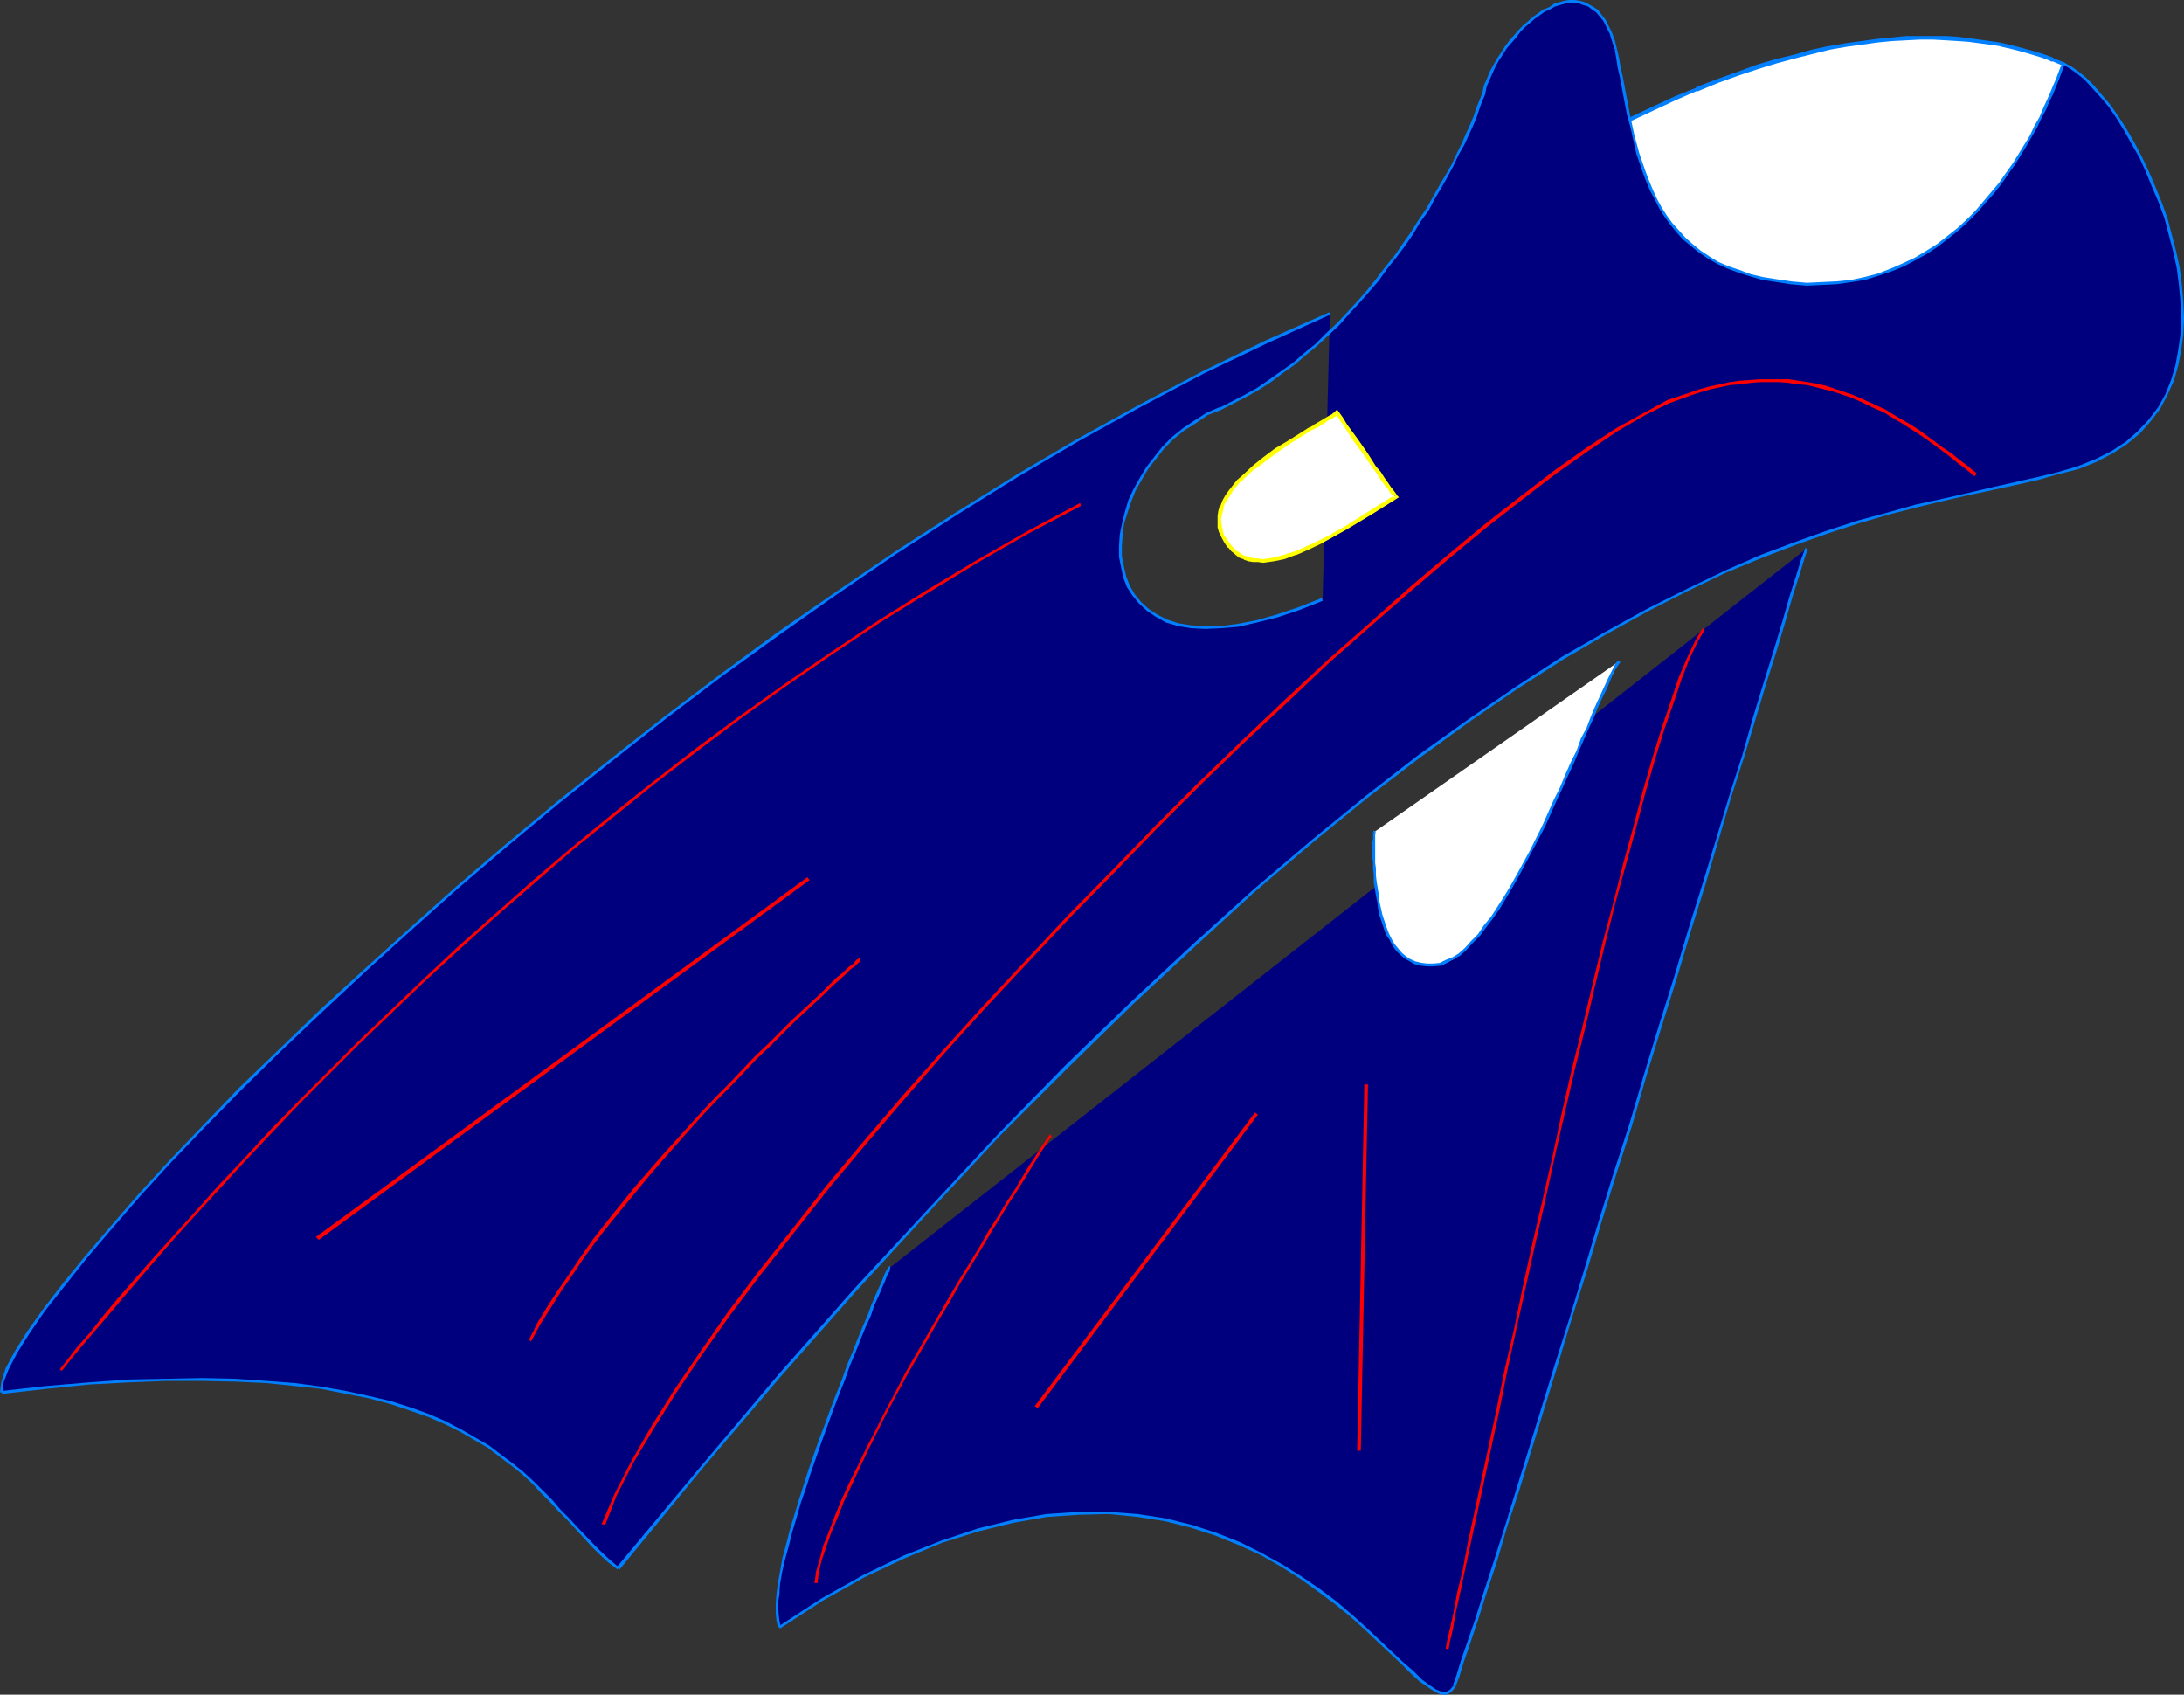 <?xml version="1.0" encoding="UTF-8" standalone="no"?>
<svg
   version="1.0"
   width="129.766mm"
   height="100.678mm"
   id="svg30"
   sodipodi:docname="Fins 1.wmf"
   xmlns:inkscape="http://www.inkscape.org/namespaces/inkscape"
   xmlns:sodipodi="http://sodipodi.sourceforge.net/DTD/sodipodi-0.dtd"
   xmlns="http://www.w3.org/2000/svg"
   xmlns:svg="http://www.w3.org/2000/svg">
  <rect width="100%" height="100%" fill="#333333" stroke="none"/>
  <sodipodi:namedview
     id="namedview30"
     pagecolor="#ffffff"
     bordercolor="#000000"
     borderopacity="0.25"
     inkscape:showpageshadow="2"
     inkscape:pageopacity="0.0"
     inkscape:pagecheckerboard="0"
     inkscape:deskcolor="#d1d1d1"
     inkscape:document-units="mm" />
  <defs
     id="defs1">
    <pattern
       id="WMFhbasepattern"
       patternUnits="userSpaceOnUse"
       width="6"
       height="6"
       x="0"
       y="0" />
  </defs>
  <path
     style="fill:#ffffff;fill-opacity:1;fill-rule:evenodd;stroke:none"
     d="m 463.468,14.38 -1.293,-0.485 -1.131,-0.485 -1.454,-0.485 -1.454,-0.485 -1.616,-0.646 -1.616,-0.485 -1.939,-0.485 -1.939,-0.323 -1.939,-0.646 -2.262,-0.323 -2.262,-0.323 -2.424,-0.323 -2.586,-0.162 -2.586,-0.162 h -2.909 -2.909 -3.07 l -3.232,0.323 -3.232,0.323 -3.394,0.323 -3.717,0.646 -3.717,0.646 -3.717,0.808 -4.04,0.969 -4.04,1.131 -4.363,1.293 -4.363,1.454 -4.525,1.777 -4.686,1.777 -4.848,2.101 -4.848,2.101 -5.171,2.585 -2.424,1.293 -2.424,1.131 -2.101,1.293 -1.778,1.131 -1.778,1.293 -1.454,1.293 -1.454,1.131 -1.131,1.293 -1.131,1.131 -0.808,1.131 -0.808,1.131 -0.485,1.131 -0.485,1.131 -0.162,1.131 -0.162,1.131 v 0.969 l 0.162,1.131 0.162,0.969 0.323,1.131 0.485,0.969 0.646,0.969 0.646,0.969 0.808,0.969 0.97,0.808 0.97,0.969 1.131,0.969 2.262,1.777 2.747,1.616 2.909,1.454 3.232,1.454 3.232,1.454 3.555,1.293 3.555,1.131 3.555,0.969 3.717,0.969 3.717,0.808 3.717,0.808 3.394,0.485 3.555,0.485 3.232,0.485 3.07,0.162 2.909,0.162 h 2.586 l 1.131,-0.162 1.131,-0.162 h 1.131 l 0.808,-0.162 1.939,-0.485 2.101,-0.646 2.101,-0.808 2.424,-0.808 2.586,-1.131 2.586,-1.131 2.586,-1.293 2.909,-1.293 2.747,-1.454 2.747,-1.616 5.656,-3.393 2.747,-1.939 2.747,-1.939 2.586,-1.939 2.586,-1.939 2.262,-2.101 2.262,-2.101 2.101,-2.101 1.939,-2.262 1.616,-2.101 1.454,-2.262 1.293,-2.262 0.97,-2.262 0.646,-2.101 0.323,-2.262 v -2.101 l -0.162,-1.131 -0.162,-0.969 -0.323,-1.131 -0.323,-1.131 -0.485,-0.969 -0.646,-0.969 -0.646,-1.131 -1.778,-1.939 z"
     id="path1" />
  <path
     style="fill:#007fff;fill-opacity:1;fill-rule:evenodd;stroke:none"
     d="m 463.63,14.057 -2.424,-0.969 -0.162,-0.162 -1.293,-0.485 -1.454,-0.485 -1.616,-0.485 -1.778,-0.485 -1.778,-0.485 v 0 l -1.939,-0.485 v 0 l -2.101,-0.485 v 0 L 446.824,9.21 444.561,8.887 442.137,8.564 439.551,8.24 v 0 l -2.586,-0.162 h -2.909 -2.909 -3.07 v 0 l -3.232,0.323 -3.232,0.323 -3.555,0.485 -3.555,0.485 -3.717,0.646 h -0.162 l -3.717,0.808 -4.04,1.131 -4.04,0.969 -4.363,1.293 -4.363,1.616 -4.525,1.616 v 0 l -4.686,1.777 v 0.162 l -4.848,1.939 -4.848,2.262 -5.171,2.424 -2.424,1.293 -2.424,1.293 v 0 l -2.101,1.293 -1.939,1.131 -1.616,1.293 v 0 l -1.616,1.293 -1.454,1.131 v 0 l -1.131,1.293 -1.131,1.131 v 0 l -0.808,1.293 -0.808,0.969 v 0.162 l -0.485,1.131 h -0.162 l -0.485,1.131 v 0 l -0.162,1.131 v 0.162 l -0.162,0.969 v 1.293 l 0.162,0.969 v 0.162 l 0.162,0.969 0.485,0.969 v 0.162 l 0.485,0.969 0.646,0.969 v 0 l 0.646,1.131 h 0.162 l 0.808,0.969 0.808,0.808 0.97,0.969 v 0 l 1.131,0.969 v 0 l 2.424,1.777 2.747,1.616 v 0 l 2.909,1.616 3.232,1.293 3.232,1.454 h 0.162 l 3.394,1.293 3.555,1.293 3.717,0.969 3.555,0.969 3.717,0.808 h 0.162 l 3.555,0.808 3.555,0.485 3.394,0.485 3.394,0.323 3.07,0.323 v 0 l 2.909,0.162 2.586,-0.162 h 1.131 0.162 l 0.97,-0.162 1.131,-0.162 0.97,-0.162 v 0 l 1.939,-0.323 1.939,-0.646 2.262,-0.808 2.424,-0.969 v 0 l 2.586,-0.969 2.586,-1.293 2.747,-1.131 2.747,-1.454 2.747,-1.454 2.747,-1.616 h 0.162 l 5.494,-3.393 2.909,-1.939 2.586,-1.777 2.586,-2.101 v 0 l 2.586,-2.101 v 0 l 2.424,-1.939 2.262,-2.101 2.101,-2.101 v -0.162 l 1.778,-2.262 1.778,-2.101 h 0.162 l 1.454,-2.262 v 0 l 1.131,-2.262 0.97,-2.101 v -0.162 l 0.646,-2.262 v 0 l 0.485,-2.101 V 24.56 l -0.162,-0.969 -0.162,-1.131 v 0 l -0.323,-1.131 -0.485,-0.969 v -0.162 l -0.485,-0.969 v -0.162 l -0.646,-0.969 -0.646,-0.969 V 16.966 l -1.778,-1.939 -1.131,-0.969 -0.485,0.646 0.97,0.969 1.778,1.939 h -0.162 l 0.808,0.969 0.485,0.969 v 0 l 0.485,0.969 v 0 l 0.323,1.131 0.323,0.969 v 0 l 0.162,1.131 0.162,0.969 v 0 2.101 0 l -0.323,2.101 v 0 l -0.646,2.262 v -0.162 l -0.97,2.262 -1.131,2.262 v -0.162 l -1.454,2.262 v 0 l -1.616,2.101 -1.939,2.262 v 0 l -2.101,2.101 -2.262,2.101 -2.262,2.101 v 0 l -2.586,1.939 v 0 l -2.586,1.939 -2.586,1.939 -2.909,1.777 -5.494,3.393 v 0 l -2.747,1.616 -2.909,1.454 -2.747,1.454 -2.586,1.293 -2.747,1.131 -2.424,1.131 0.162,-0.162 -2.424,0.808 -2.262,0.808 -2.101,0.646 -1.778,0.485 v 0 l -0.97,0.162 -0.97,0.162 -1.131,0.162 v 0 h -1.131 -2.586 -2.909 v 0 l -3.07,-0.323 -3.232,-0.323 -3.394,-0.485 -3.555,-0.646 -3.555,-0.646 v 0 l -3.717,-0.969 -3.717,-0.808 -3.555,-1.131 -3.555,-1.131 -3.555,-1.293 h 0.162 l -3.394,-1.293 -3.232,-1.454 -2.909,-1.616 h 0.162 l -2.747,-1.616 -2.424,-1.616 v 0 L 352.934,54.128 h 0.162 l -0.97,-0.808 -0.97,-0.969 -0.808,-0.969 0.162,0.162 -0.808,-1.131 v 0.162 l -0.485,-0.969 -0.485,-0.969 v 0 l -0.323,-1.131 -0.323,-0.969 v 0 -0.969 0 -0.969 0 -1.131 0.162 l 0.323,-1.131 v 0 l 0.323,-1.131 v 0 l 0.646,-1.131 v 0 l 0.646,-0.969 0.808,-1.293 v 0.162 l 1.131,-1.131 1.131,-1.293 h -0.162 l 1.454,-1.131 1.616,-1.293 v 0 l 1.616,-1.131 1.939,-1.293 2.101,-1.131 h -0.162 l 2.424,-1.293 2.424,-1.293 5.171,-2.424 4.848,-2.262 4.848,-2.101 v 0.162 l 4.686,-1.939 v 0 l 4.525,-1.616 4.363,-1.454 4.202,-1.293 4.202,-1.131 3.878,-0.969 3.878,-0.969 v 0 l 3.717,-0.646 3.555,-0.485 3.394,-0.485 3.394,-0.323 3.07,-0.162 v 0 l 3.07,-0.162 h 2.909 l 2.909,0.162 2.586,0.162 v 0 l 2.424,0.162 2.424,0.323 2.424,0.323 2.101,0.323 v 0 l 1.939,0.485 h 0.162 l 1.939,0.485 v 0 l 1.778,0.485 1.616,0.485 1.616,0.485 1.454,0.485 1.454,0.646 v -0.162 l 1.131,0.485 1.131,0.485 v 0 z"
     id="path2" />
  <path
     style="fill:#00007f;fill-opacity:1;fill-rule:evenodd;stroke:none"
     d="m 297.02,134.594 -2.747,1.131 -2.586,0.969 -2.424,0.969 -2.424,0.808 -2.262,0.646 -2.262,0.485 -2.101,0.485 -2.101,0.323 -1.939,0.323 -1.939,0.162 -1.778,0.162 h -1.778 l -1.616,-0.162 -1.616,-0.162 -1.454,-0.162 -1.454,-0.323 -1.293,-0.323 -1.293,-0.485 -1.131,-0.485 -1.131,-0.646 -0.97,-0.646 -0.97,-0.646 -0.808,-0.808 -0.97,-0.808 -1.293,-1.616 -1.131,-2.1 -0.97,-1.939 -0.485,-2.262 -0.323,-2.262 -0.162,-2.585 0.323,-2.424 0.323,-2.585 0.646,-2.585 0.808,-2.424 1.131,-2.585 1.454,-2.424 1.454,-2.424 1.778,-2.424 1.939,-2.262 2.101,-2.101 2.262,-1.939 2.586,-1.777 2.747,-1.454 2.747,-1.454 2.909,-1.293 2.909,-1.454 2.747,-1.616 2.747,-1.777 2.747,-1.777 2.586,-2.101 2.586,-2.101 2.586,-2.101 2.424,-2.262 2.424,-2.424 2.262,-2.424 2.262,-2.585 4.363,-5.009 4.04,-5.17 3.555,-5.332 3.394,-5.17 1.616,-2.585 1.454,-2.585 1.454,-2.424 1.293,-2.424 1.293,-2.424 0.97,-2.262 1.131,-2.262 0.808,-2.101 0.97,-1.939 0.646,-1.777 0.646,-1.777 0.485,-1.616 1.131,-3.07 1.293,-3.07 1.778,-2.747 1.778,-2.747 2.101,-2.262 2.101,-2.101 1.293,-0.969 0.97,-0.808 1.293,-0.808 1.131,-0.646 1.131,-0.485 1.131,-0.485 1.131,-0.162 1.131,-0.162 h 1.131 l 0.97,0.162 1.131,0.162 0.97,0.485 0.97,0.646 0.97,0.646 0.808,0.969 0.808,1.131 0.808,1.293 0.646,1.616 0.485,1.616 0.485,1.939 0.97,4.039 0.808,4.201 0.808,4.363 0.97,4.363 0.97,4.363 1.293,4.201 1.454,4.201 0.808,1.939 1.131,2.101 0.97,1.777 1.131,1.939 1.293,1.777 1.454,1.616 1.454,1.616 1.616,1.454 1.939,1.454 1.778,1.293 2.101,1.131 2.262,1.131 2.586,0.969 2.586,0.808 2.909,0.808 2.909,0.485 3.232,0.323 3.555,0.323 h 3.394 l 3.394,-0.162 3.232,-0.485 3.232,-0.646 2.909,-0.808 2.909,-0.969 2.747,-1.293 2.586,-1.293 2.586,-1.454 2.424,-1.616 2.262,-1.777 2.262,-1.777 2.101,-1.939 2.101,-2.101 1.778,-1.939 1.778,-2.101 1.778,-2.101 1.616,-2.262 1.454,-2.101 1.293,-2.101 1.293,-2.262 1.293,-2.101 1.131,-2.101 0.97,-1.939 0.97,-1.939 0.808,-1.777 0.808,-1.777 0.646,-1.616 0.646,-1.454 0.485,-1.293 0.323,-1.293 0.485,-0.969 0.646,0.323 0.808,0.485 1.778,1.131 1.616,1.454 1.778,1.777 1.939,2.101 1.778,2.262 1.778,2.585 1.778,2.747 1.616,2.908 1.778,3.232 1.616,3.232 1.454,3.393 1.454,3.555 1.131,3.555 1.131,3.716 0.97,3.716 0.646,3.716 0.646,3.878 0.323,3.716 v 3.716 3.555 l -0.485,3.555 -0.808,3.555 -0.323,1.616 -0.646,1.616 -0.485,1.616 -0.808,1.616 -0.808,1.454 -0.808,1.616 -0.97,1.293 -1.131,1.454 -1.131,1.293 -1.293,1.293 -1.454,1.293 -1.293,1.131 -1.616,0.969 -1.616,1.131 -1.778,0.969 -1.939,0.808 -1.939,0.808 -2.101,0.808 -4.525,1.293 -4.525,1.293 -5.01,1.131 -5.171,1.131 -5.333,1.131 -5.656,1.293 -2.909,0.646 -3.07,0.808 -3.07,0.808 -3.232,0.808 -3.232,0.969 -3.394,0.969 -3.394,0.969 -3.555,1.293 -3.555,1.131 -3.717,1.293 -3.878,1.454 -3.878,1.616 -3.878,1.616 -4.202,1.777 -4.202,1.939 -4.202,2.1 -4.525,2.101 -4.525,2.262 -4.525,2.585 -4.686,2.585 -4.848,2.908 -5.01,2.908 -5.01,3.232 -5.171,3.393 -5.494,3.555 -5.333,3.878 -5.656,3.878 -5.656,4.201 -5.818,4.363 -5.979,4.686 -5.979,4.847 -6.302,5.17 -6.302,5.332 -6.464,5.655 -6.626,5.978 -6.787,5.978 -6.949,6.463 -7.11,6.786 -7.272,6.948 -7.272,7.271 -3.717,3.716 -3.878,3.878 -3.717,3.878 -3.878,4.039 -3.878,4.039 -4.04,4.039 -4.04,4.363 -3.878,4.201 -4.202,4.524 -4.04,4.363 -4.04,4.524 -4.202,4.686 -4.363,4.686 -4.202,4.847 -4.363,4.847 -4.202,5.009 -4.363,5.009 -4.525,5.17 -4.525,5.332 -4.525,5.332 -4.525,5.332 -4.525,5.494 -4.686,5.655 -4.686,5.655 -1.939,-1.454 -1.939,-1.777 -3.717,-3.716 -1.778,-1.777 -1.778,-2.1 -3.717,-4.039 -2.101,-2.101 -2.101,-2.1 -2.262,-2.101 -2.262,-1.939 -2.586,-1.939 -2.909,-2.1 -2.909,-1.777 -3.232,-1.939 -3.555,-1.616 -3.717,-1.616 -1.939,-0.808 -2.101,-0.808 -2.262,-0.646 -2.262,-0.646 -2.262,-0.646 -2.586,-0.646 -2.424,-0.646 -2.747,-0.485 -2.586,-0.485 -2.909,-0.485 -2.909,-0.323 -3.07,-0.485 -3.07,-0.323 -3.394,-0.162 -3.394,-0.323 H 53.005 l -3.717,-0.162 -3.717,-0.162 h -3.878 l -4.04,0.162 -4.202,0.162 -4.363,0.162 -4.363,0.162 -4.525,0.323 -4.848,0.485 -4.848,0.323 -5.01,0.646 -5.171,0.485 0.162,-0.969 0.162,-1.293 0.485,-1.454 0.646,-1.454 0.808,-1.777 1.131,-2.101 1.293,-2.1 1.616,-2.262 1.616,-2.424 1.778,-2.585 2.101,-2.747 2.262,-2.908 2.262,-3.07 2.586,-3.07 2.909,-3.232 2.909,-3.555 3.07,-3.555 3.232,-3.555 3.394,-3.716 3.555,-3.878 3.717,-3.878 3.878,-4.039 4.04,-4.201 4.202,-4.201 4.202,-4.201 4.525,-4.363 4.525,-4.363 4.686,-4.524 4.848,-4.524 4.848,-4.524 5.01,-4.686 5.333,-4.686 5.171,-4.686 5.494,-4.686 5.494,-4.686 5.656,-4.847 5.656,-4.686 5.656,-4.847 11.958,-9.533 12.282,-9.533 12.443,-9.533 12.766,-9.21 13.09,-9.21 13.413,-9.048 13.574,-8.725 6.787,-4.363 6.787,-4.201 6.949,-4.039 6.949,-4.039 6.949,-3.878 7.11,-3.878 6.949,-3.716 7.11,-3.716 6.949,-3.393 7.11,-3.393 7.11,-3.393 7.11,-3.07 z"
     id="path3" />
  <path
     style="fill:#007fff;fill-opacity:1;fill-rule:evenodd;stroke:none"
     d="m 296.859,134.271 -5.333,2.1 -4.848,1.616 -4.525,1.293 -4.202,0.808 -3.717,0.485 h -3.555 l -3.232,-0.162 -2.909,-0.485 -2.424,-0.808 -2.262,-1.131 -1.939,-1.293 -1.616,-1.454 -1.454,-1.777 -1.131,-1.939 -0.808,-2.101 -0.485,-2.1 -0.485,-2.424 v -2.262 l 0.162,-2.424 0.323,-2.585 0.808,-2.585 0.808,-2.424 0.97,-2.424 1.454,-2.585 1.454,-2.424 1.778,-2.262 1.778,-2.262 2.101,-2.101 2.424,-1.939 2.586,-1.616 2.586,-1.777 2.909,-1.131 -0.323,-0.646 -2.909,1.293 -2.747,1.777 -2.424,1.616 -2.424,1.939 -2.262,2.262 -1.778,2.262 -1.778,2.262 -1.454,2.424 -1.454,2.585 -1.131,2.424 -0.808,2.747 -0.646,2.585 -0.485,2.424 -0.162,2.585 v 2.424 l 0.485,2.424 0.485,2.262 0.808,2.1 1.293,1.939 1.454,1.777 1.778,1.616 1.939,1.293 2.262,1.293 2.747,0.808 2.909,0.485 3.232,0.162 3.555,-0.162 3.878,-0.323 4.202,-0.969 4.525,-1.131 4.848,-1.616 5.333,-2.1 z"
     id="path4" />
  <path
     style="fill:#007fff;fill-opacity:1;fill-rule:evenodd;stroke:none"
     d="m 274.073,92.099 v 0 l 5.656,-2.908 2.909,-1.616 2.747,-1.777 2.586,-1.939 2.747,-1.939 2.424,-2.101 2.586,-2.101 2.586,-2.424 2.424,-2.262 2.262,-2.585 2.262,-2.424 2.262,-2.585 2.101,-2.424 1.939,-2.747 2.101,-2.585 1.939,-2.585 1.778,-2.585 1.616,-2.747 1.778,-2.424 1.454,-2.747 1.454,-2.424 1.454,-2.585 1.293,-2.424 1.131,-2.424 1.293,-2.262 0.97,-2.101 0.97,-2.101 0.808,-1.939 0.646,-1.939 0.646,-1.777 0.646,-1.454 v -0.162 l -0.646,-0.162 v 0 l -0.646,1.616 -0.646,1.616 -0.646,1.939 -0.808,1.939 -0.97,2.101 -0.97,2.262 -1.131,2.262 -1.131,2.424 -1.293,2.262 -1.454,2.424 -1.454,2.585 -1.454,2.585 -1.778,2.585 -1.616,2.585 -1.939,2.747 -1.778,2.585 -2.101,2.585 -2.101,2.747 -1.939,2.424 -2.262,2.585 -2.262,2.424 -2.262,2.424 -2.424,2.262 -2.424,2.424 -2.586,2.101 -2.424,2.101 -2.747,1.939 -2.747,1.939 -2.586,1.777 -2.909,1.616 -5.656,2.908 v -0.162 z"
     id="path5" />
  <path
     style="fill:#007fff;fill-opacity:1;fill-rule:evenodd;stroke:none"
     d="m 333.542,21.005 0.323,-1.616 0.646,-1.454 0.646,-1.454 0.646,-1.454 0.808,-1.454 0.97,-1.454 0.808,-1.293 1.131,-1.293 0.97,-1.131 0.97,-1.293 0.97,-0.969 1.131,-0.969 1.131,-0.969 1.131,-0.808 1.131,-0.808 1.131,-0.485 1.131,-0.646 1.131,-0.323 1.131,-0.323 0.97,-0.162 h 1.131 l 1.131,0.162 0.808,0.323 1.131,0.323 0.808,0.646 0.97,0.646 0.808,0.969 0.808,0.969 1.454,2.908 0.485,1.616 0.646,1.939 0.485,-0.162 -0.485,-1.939 -0.646,-1.777 -1.454,-2.908 -0.808,-0.969 -0.808,-1.131 L 357.944,1.616 356.812,0.969 355.843,0.485 354.712,0.162 353.58,0 h -1.131 l -1.131,0.162 -1.131,0.323 -1.131,0.323 -1.131,0.808 -1.293,0.485 -1.131,0.808 -1.131,0.808 -1.131,0.969 -1.131,0.969 -1.131,1.131 -0.97,1.131 -1.131,1.293 -0.97,1.293 -0.808,1.293 -0.97,1.454 -0.808,1.454 -0.808,1.454 -0.646,1.616 -0.646,1.454 -0.323,1.616 z"
     id="path6" />
  <path
     style="fill:#007fff;fill-opacity:1;fill-rule:evenodd;stroke:none"
     d="m 362.63,11.149 0.323,1.939 0.323,2.101 0.485,2.101 1.616,8.564 0.646,2.262 0.485,2.101 0.97,4.363 1.454,4.201 0.808,2.101 0.808,1.939 1.131,2.101 0.97,1.939 1.131,1.777 1.293,1.777 1.454,1.777 1.454,1.616 1.778,1.454 1.778,1.454 1.939,1.293 2.262,1.293 2.101,0.969 2.586,0.969 2.586,0.808 2.747,0.808 3.232,0.485 3.07,0.485 3.717,0.323 v -0.646 l -3.555,-0.323 -3.232,-0.485 -3.07,-0.485 -2.747,-0.646 -2.586,-0.969 -2.424,-0.808 -2.262,-0.969 -2.101,-1.293 -1.939,-1.293 -1.778,-1.454 -1.616,-1.454 -1.454,-1.616 -1.454,-1.616 -1.293,-1.777 -1.131,-1.777 -0.97,-1.777 -0.97,-2.101 -0.808,-1.939 -0.808,-2.101 -1.454,-4.201 -1.131,-4.201 -0.485,-2.262 -0.485,-2.262 -1.616,-8.564 -0.485,-2.101 -0.323,-1.939 -0.485,-2.101 z"
     id="path7" />
  <path
     style="fill:#007fff;fill-opacity:1;fill-rule:evenodd;stroke:none"
     d="m 405.777,64.146 3.232,-0.162 3.394,-0.162 3.394,-0.485 3.07,-0.485 3.07,-0.969 2.909,-0.969 2.747,-1.131 2.747,-1.454 2.586,-1.454 2.424,-1.616 2.262,-1.777 2.262,-1.777 2.101,-1.939 2.101,-2.101 1.778,-2.101 1.778,-1.939 1.778,-2.262 1.454,-2.101 1.616,-2.262 1.293,-2.101 1.293,-2.101 1.293,-2.262 1.131,-1.939 0.97,-2.101 0.97,-1.777 0.808,-1.939 0.808,-1.616 0.646,-1.616 0.646,-1.616 0.485,-1.293 0.485,-1.293 0.323,-0.808 -0.485,-0.323 -0.485,0.969 -0.485,1.293 -0.485,1.293 -0.646,1.454 -0.646,1.616 -0.808,1.777 -0.808,1.777 -0.808,1.939 -1.131,1.939 -0.97,2.101 -1.293,2.101 -1.293,2.101 -1.293,2.101 -1.616,2.262 -1.454,2.101 -1.778,2.101 -1.778,2.101 -1.778,2.101 -1.939,1.939 -2.101,1.939 -2.262,1.777 -2.262,1.777 -2.586,1.616 -2.424,1.454 -2.747,1.293 -2.586,1.131 -2.909,1.131 -3.07,0.808 -3.07,0.646 -3.232,0.323 -3.394,0.162 -3.232,0.162 z"
     id="path8" />
  <path
     style="fill:#007fff;fill-opacity:1;fill-rule:evenodd;stroke:none"
     d="m 463.307,14.704 v -0.162 l 1.454,0.808 1.616,1.131 1.778,1.454 1.616,1.777 1.778,1.939 1.939,2.262 1.778,2.585 1.778,2.908 1.616,2.908 1.778,3.07 1.454,3.232 1.454,3.555 1.454,3.393 1.293,3.555 0.97,3.716 0.97,3.716 0.808,3.716 0.485,3.878 0.323,3.555 0.162,3.716 -0.162,3.716 -0.485,3.393 -0.646,3.555 -0.97,3.232 -1.293,3.232 -1.616,2.908 -2.101,2.747 -2.424,2.585 -2.747,2.424 -3.232,2.101 -3.555,1.777 -4.04,1.616 0.162,0.646 4.04,-1.616 3.717,-1.939 3.232,-2.101 2.909,-2.424 2.424,-2.747 2.101,-2.747 1.616,-3.07 1.454,-3.232 0.97,-3.393 0.646,-3.393 0.485,-3.555 0.162,-3.716 -0.162,-3.716 -0.323,-3.716 -0.485,-3.878 -0.808,-3.716 -0.97,-3.716 -0.97,-3.716 -1.293,-3.555 -1.454,-3.555 -1.454,-3.393 -1.616,-3.393 -1.616,-3.07 -1.778,-3.07 -1.778,-2.747 -1.778,-2.585 -1.939,-2.262 -1.778,-2.101 -1.778,-1.777 -1.778,-1.454 -1.616,-1.131 -1.616,-0.808 v 0 z"
     id="path9" />
  <path
     style="fill:#007fff;fill-opacity:1;fill-rule:evenodd;stroke:none"
     d="m 466.539,104.702 v 0 l -4.363,1.293 -4.686,1.131 -5.01,1.131 -5.01,1.131 -5.494,1.293 -5.656,1.293 -5.979,1.293 -6.302,1.777 -6.626,1.777 -6.949,2.262 -7.272,2.585 -7.757,2.908 -8.08,3.555 -8.403,4.039 -9.05,4.524 -9.373,5.17 -9.858,5.655 -10.181,6.625 -10.827,7.433 -11.312,8.079 -11.635,9.048 -12.282,10.018 -12.928,10.987 -13.413,12.118 -14.059,13.088 -14.706,14.219 -15.19,15.511 -15.675,16.804 -16.645,17.935 -17.13,19.389 -17.614,20.843 -18.584,22.298 0.646,0.485 18.422,-22.459 17.614,-20.682 17.13,-19.389 16.645,-18.097 15.675,-16.804 15.352,-15.35 14.544,-14.219 14.059,-13.088 13.251,-12.118 12.928,-10.987 12.282,-10.018 11.797,-9.048 11.15,-8.079 10.827,-7.433 10.342,-6.625 9.696,-5.655 9.373,-5.17 8.888,-4.524 8.403,-4.039 8.242,-3.393 7.595,-2.908 7.272,-2.585 6.949,-2.262 6.626,-1.939 6.302,-1.616 5.979,-1.454 5.656,-1.293 5.333,-1.131 5.171,-1.131 5.01,-1.131 4.525,-1.293 4.525,-1.131 v 0 z"
     id="path10" />
  <path
     style="fill:#007fff;fill-opacity:1;fill-rule:evenodd;stroke:none"
     d="m 138.976,351.916 -1.939,-1.616 -1.939,-1.777 -1.778,-1.777 -3.555,-3.716 -1.939,-2.101 -1.939,-1.939 -1.778,-2.101 -2.101,-2.1 -2.101,-2.101 -2.262,-2.1 -2.424,-1.939 -2.586,-1.939 -2.747,-2.101 -3.07,-1.777 -3.07,-1.777 -3.717,-1.939 -3.717,-1.616 -4.04,-1.454 -4.525,-1.454 -4.848,-1.131 -5.171,-1.131 -5.494,-0.969 -5.979,-0.808 -6.464,-0.485 -6.949,-0.485 -7.434,-0.162 -7.918,0.162 -8.403,0.162 -9.05,0.646 -9.534,0.808 -10.181,1.131 0.162,0.646 10.019,-1.131 9.534,-0.969 9.05,-0.485 8.403,-0.323 h 7.918 l 7.434,0.162 6.949,0.323 6.302,0.646 5.979,0.646 5.656,1.131 5.01,0.969 4.848,1.293 4.363,1.454 4.202,1.454 3.717,1.616 3.555,1.777 3.07,1.777 3.07,1.777 2.747,2.101 2.586,1.939 2.424,1.939 2.262,2.1 1.939,2.101 2.101,2.101 1.778,1.939 1.939,1.939 1.939,2.1 3.555,3.878 1.778,1.777 1.939,1.777 2.101,1.616 z"
     id="path11" />
  <path
     style="fill:#007fff;fill-opacity:1;fill-rule:evenodd;stroke:none"
     d="m 0.646,312.652 0.162,-2.262 1.131,-2.908 1.939,-3.716 2.747,-4.363 3.555,-5.17 4.363,-5.494 5.01,-6.302 5.656,-6.625 6.302,-7.271 6.949,-7.594 7.595,-7.917 8.08,-8.24 8.726,-8.564 9.373,-8.887 9.696,-9.048 10.181,-9.21 10.666,-9.533 11.15,-9.533 11.474,-9.533 11.958,-9.533 12.12,-9.533 12.605,-9.533 12.766,-9.21 13.09,-9.21 13.251,-9.048 13.574,-8.725 13.736,-8.564 13.736,-8.079 14.059,-7.756 14.059,-7.433 14.221,-6.786 14.221,-6.463 -0.323,-0.485 -14.221,6.302 -14.221,6.948 -14.059,7.433 -14.059,7.756 -13.736,8.079 -13.736,8.564 -13.574,8.725 -13.251,9.048 -13.09,9.048 -12.766,9.371 -12.605,9.533 -12.12,9.533 -11.958,9.533 -11.474,9.533 -11.15,9.533 -10.666,9.533 -10.181,9.21 -9.858,9.048 -9.211,8.887 -8.888,8.564 -8.08,8.402 -7.595,7.917 -6.949,7.594 -6.302,7.271 -5.656,6.625 -5.01,6.14 -4.363,5.655 -3.555,5.009 -2.747,4.363 -2.101,3.878 -0.97,3.07 L 0,312.652 Z"
     id="path12" />
  <path
     style="fill:#ff0000;fill-opacity:1;fill-rule:evenodd;stroke:none"
     d="m 13.898,307.805 1.778,-2.262 2.262,-2.747 2.747,-3.232 3.07,-3.555 3.394,-4.039 7.918,-9.21 4.525,-5.17 4.848,-5.332 5.333,-5.817 5.494,-5.978 5.818,-6.14 6.302,-6.625 13.413,-13.411 14.706,-14.057 7.918,-7.271 8.08,-7.271 8.565,-7.433 8.565,-7.433 9.211,-7.433 9.211,-7.433 9.696,-7.433 9.696,-7.271 10.181,-7.271 10.342,-7.109 10.666,-7.109 10.989,-6.786 11.15,-6.786 11.312,-6.463 11.635,-6.14 -0.162,-0.646 -11.797,6.302 -11.312,6.463 -11.312,6.786 -10.827,6.786 -10.666,7.109 -10.342,7.109 -10.181,7.271 -9.858,7.271 -9.534,7.433 -9.373,7.433 -9.05,7.433 -8.726,7.433 -8.403,7.433 -8.242,7.271 -7.757,7.271 -14.706,14.057 -13.574,13.573 -6.302,6.463 -5.818,6.302 -5.656,5.978 -5.171,5.817 -4.848,5.332 -4.525,5.009 -8.08,9.21 -3.394,4.039 -2.909,3.716 -2.747,3.07 -2.262,2.908 -1.778,2.262 z"
     id="path13" />
  <path
     style="fill:#ff0000;fill-opacity:1;fill-rule:evenodd;stroke:none"
     d="M 71.589,278.398 181.8,197.609 181.315,196.963 70.942,277.752 Z"
     id="path14" />
  <path
     style="fill:#ff0000;fill-opacity:1;fill-rule:evenodd;stroke:none"
     d="m 193.112,215.867 v -0.808 l -0.323,0.162 -0.485,0.323 -0.646,0.808 -1.131,0.808 -1.131,1.131 -1.616,1.293 -1.616,1.616 -1.778,1.777 -2.101,1.939 -2.262,2.101 -2.424,2.262 -2.586,2.585 -2.586,2.585 -2.909,2.747 -2.747,2.908 -2.909,3.07 -3.07,3.07 -3.07,3.232 -3.07,3.393 -6.141,6.786 -3.232,3.716 -3.07,3.555 -5.979,7.433 -2.909,3.716 -2.747,3.878 -2.586,3.878 -2.586,3.716 -2.424,3.716 -2.262,3.716 -1.939,3.878 0.485,0.323 2.101,-3.878 2.262,-3.555 2.424,-3.878 2.586,-3.716 2.586,-3.878 2.747,-3.716 2.909,-3.716 5.979,-7.271 3.07,-3.716 3.07,-3.555 6.141,-6.948 3.07,-3.393 3.07,-3.232 3.07,-3.07 2.909,-3.07 2.747,-2.908 2.909,-2.747 2.586,-2.585 2.586,-2.585 2.424,-2.262 2.262,-2.1 2.101,-1.939 1.778,-1.777 1.616,-1.454 1.616,-1.454 1.131,-1.131 1.131,-0.808 0.646,-0.646 0.323,-0.323 h 0.162 l -0.162,-0.808 z"
     id="path15" />
  <path
     style="fill:#ff0000;fill-opacity:1;fill-rule:evenodd;stroke:none"
     d="m 443.915,106.318 -1.939,-1.616 -1.939,-1.454 -1.778,-1.454 -1.939,-1.293 -3.717,-2.747 -1.778,-1.293 -1.778,-1.131 -1.939,-1.131 -1.939,-1.131 -1.778,-1.131 -1.778,-0.808 -3.878,-1.777 -1.939,-0.808 -3.878,-1.293 -1.939,-0.646 -2.101,-0.485 -1.939,-0.323 -2.101,-0.323 -2.101,-0.323 h -2.101 -4.363 l -2.101,0.162 -2.424,0.162 -2.262,0.323 -2.262,0.485 -2.262,0.485 -2.424,0.646 -2.262,0.808 0.162,0.646 2.424,-0.808 2.262,-0.646 2.262,-0.485 2.262,-0.485 2.262,-0.162 2.262,-0.323 2.101,-0.162 h 4.363 l 1.939,0.162 2.101,0.323 2.101,0.162 1.939,0.485 1.939,0.485 1.939,0.485 3.878,1.293 1.939,0.808 3.717,1.777 1.939,0.808 1.778,1.131 1.939,1.131 1.778,1.131 1.778,1.131 1.939,1.293 3.555,2.585 1.939,1.454 1.778,1.454 1.939,1.454 1.939,1.616 z"
     id="path16" />
  <path
     style="fill:#ff0000;fill-opacity:1;fill-rule:evenodd;stroke:none"
     d="m 379.275,88.221 -4.848,1.616 -5.333,2.908 -6.141,3.393 -6.626,4.363 -7.11,5.009 -7.595,5.817 -8.08,6.302 -8.403,6.948 -8.726,7.433 -9.05,8.079 -9.373,8.24 -9.534,8.887 -9.534,9.048 -9.858,9.533 -9.696,9.695 -9.534,9.856 -9.858,10.018 -9.534,10.179 -9.534,10.179 -9.211,10.179 -9.05,10.179 -8.565,10.018 -8.403,10.018 -7.757,9.856 -7.595,9.533 -6.949,9.21 -6.302,9.048 -5.818,8.564 -5.171,8.24 -4.363,7.594 -3.717,7.271 -2.909,6.786 0.808,0.162 2.586,-6.625 3.717,-7.271 4.525,-7.594 5.171,-8.24 5.818,-8.564 6.302,-8.887 6.949,-9.21 7.595,-9.533 7.757,-9.856 8.403,-10.018 8.565,-10.018 8.888,-10.179 9.211,-10.179 9.534,-10.179 9.534,-10.179 9.858,-10.018 9.534,-9.856 9.696,-9.695 9.858,-9.533 9.696,-9.048 9.373,-8.887 9.373,-8.24 9.05,-7.917 8.726,-7.433 8.403,-6.948 8.08,-6.302 7.595,-5.817 7.11,-5.009 6.464,-4.363 6.141,-3.555 5.171,-2.585 4.848,-1.777 z"
     id="path17" />
  <path
     style="fill:#ffffff;fill-opacity:1;fill-rule:evenodd;stroke:none"
     d="m 300.252,92.584 0.97,1.454 0.97,1.616 2.101,3.07 2.262,3.232 2.101,2.908 0.97,1.454 0.97,1.293 0.808,1.131 0.646,0.969 0.646,0.808 0.323,0.646 0.323,0.323 0.162,0.162 -5.818,3.393 -5.656,3.555 -2.747,1.616 -2.909,1.454 -2.747,1.454 -2.586,0.969 -2.586,0.969 -2.586,0.646 h -1.131 l -1.131,0.162 h -1.131 l -0.97,-0.162 -1.131,-0.162 -0.97,-0.323 -0.808,-0.485 -0.97,-0.646 -0.808,-0.646 -0.808,-0.808 -0.646,-0.808 -0.646,-1.131 -0.485,-1.131 -0.323,-1.293 -0.162,-1.131 v -1.131 l 0.323,-1.131 0.323,-1.131 0.485,-1.293 0.646,-0.969 0.808,-1.131 1.778,-2.262 1.131,-1.131 2.262,-1.939 2.586,-2.101 2.586,-1.939 2.586,-1.616 2.586,-1.616 2.424,-1.454 1.131,-0.646 0.97,-0.485 0.97,-0.646 0.808,-0.485 0.808,-0.485 0.485,-0.323 0.485,-0.323 z"
     id="path18" />
  <path
     style="fill:#ffff00;fill-opacity:1;fill-rule:evenodd;stroke:none"
     d="m 300.414,92.907 h -0.485 l 0.97,1.454 0.97,1.454 2.101,3.232 2.262,3.07 2.101,3.07 0.97,1.293 0.808,1.293 0.808,1.131 0.808,0.969 0.485,0.808 0.485,0.646 0.323,0.323 0.162,0.323 v -0.808 l -5.656,3.555 -5.656,3.555 -2.909,1.616 h 0.162 l -2.909,1.454 -2.747,1.293 -2.586,1.131 v 0 l -2.586,0.808 -2.424,0.646 v 0 l -1.131,0.162 -1.131,0.162 v 0 l -1.131,-0.162 h -0.97 0.162 l -1.131,-0.323 -0.97,-0.323 0.162,0.162 -0.97,-0.485 v 0 l -0.808,-0.646 v 0.162 l -0.808,-0.808 -0.808,-0.808 0.162,0.162 -0.646,-0.969 -0.808,-1.131 v 0.162 l -0.485,-1.293 0.162,0.162 -0.323,-1.131 v 0 l -0.162,-1.131 v 0 -1.131 0.162 l 0.323,-1.131 0.323,-1.293 -0.162,0.162 0.485,-1.131 v 0 l 0.808,-1.131 0.646,-1.131 v 0 l 1.778,-2.262 v 0.162 l 1.131,-1.131 2.262,-2.1 v 0.162 l 2.586,-1.939 2.586,-1.939 2.586,-1.777 2.586,-1.616 2.262,-1.454 v 0 l 1.131,-0.485 v 0 l 1.131,-0.646 0.97,-0.646 0.646,-0.485 0.808,-0.323 0.646,-0.485 v 0 l 0.485,-0.323 v 0 l 0.162,-0.323 -0.162,-0.969 -0.646,0.646 v 0 l -0.485,0.323 h 0.162 l -0.646,0.323 -0.808,0.485 -0.808,0.485 -0.808,0.485 -1.131,0.646 h 0.162 l -1.131,0.646 h -0.162 l -2.262,1.454 -2.586,1.616 -2.747,1.616 -2.586,1.939 -2.424,1.939 -0.162,0.162 -2.262,2.1 -1.131,0.969 v 0 l -1.778,2.262 v 0 l -0.808,1.131 -0.646,1.131 v 0 l -0.485,1.293 h -0.162 l -0.323,1.131 -0.162,1.131 v 1.293 0 1.293 0 l 0.323,1.131 0.162,0.162 0.485,1.131 v 0 l 0.646,1.131 0.646,0.969 h 0.162 l 0.646,0.808 0.808,0.646 0.162,0.162 0.808,0.646 0.97,0.323 0.162,0.162 0.97,0.323 0.97,0.162 h 0.162 0.97 l 1.131,0.162 h 0.162 l 1.131,-0.162 1.131,-0.162 v 0 l 2.424,-0.485 2.586,-0.969 h 0.162 l 2.586,-1.131 2.747,-1.293 2.909,-1.616 v 0 l 2.909,-1.616 5.656,-3.393 6.141,-3.878 -0.485,-0.485 v 0 l -0.162,-0.323 -0.485,-0.646 -0.646,-0.808 -0.646,-0.969 -0.808,-1.131 -0.808,-1.293 -1.131,-1.293 -1.939,-3.07 -2.262,-3.232 -2.262,-3.07 -0.97,-1.616 -1.293,-1.777 z"
     id="path19" />
  <path
     style="fill:#00007f;fill-opacity:1;fill-rule:evenodd;stroke:none"
     d="m 405.777,123.122 -0.485,1.131 -0.323,1.454 -0.485,1.616 -0.646,2.1 -0.646,2.101 -0.808,2.424 -0.808,2.747 -0.808,2.908 -0.97,3.07 -1.131,3.393 -0.97,3.555 -1.131,3.555 -1.293,4.039 -1.131,4.039 -1.293,4.201 -1.454,4.363 -1.293,4.524 -1.454,4.524 -1.454,4.847 -1.454,4.847 -1.454,5.009 -1.616,5.009 -3.232,10.503 -3.232,10.664 -3.232,10.826 -6.787,22.136 -3.394,10.987 -3.394,11.149 -3.394,10.664 -3.232,10.664 -1.616,5.17 -1.616,5.17 -1.454,4.847 -1.616,5.009 -1.454,4.686 -1.454,4.686 -1.293,4.524 -1.454,4.524 -1.293,4.201 -1.293,4.039 -1.293,3.878 -1.131,3.716 -1.131,3.555 -1.131,3.393 -0.97,3.232 -0.97,2.908 -0.808,2.747 -0.808,2.424 -0.808,2.262 -0.646,2.101 -0.646,1.777 -0.485,1.454 -0.485,1.131 -0.323,0.969 -0.323,0.646 -0.323,0.485 -0.485,0.485 -0.485,0.162 h -0.485 -0.646 l -0.646,-0.162 -0.646,-0.323 -0.808,-0.485 -0.808,-0.646 -0.808,-0.646 -0.97,-0.808 -0.97,-0.808 -0.97,-0.969 -1.131,-0.969 -1.131,-1.131 -1.131,-1.131 -1.293,-1.131 -2.747,-2.585 -3.07,-2.747 -3.07,-2.908 -3.555,-2.908 -3.717,-2.908 -4.202,-2.747 -4.202,-2.747 -2.262,-1.293 -2.424,-1.293 -4.848,-2.424 -2.586,-1.131 -2.747,-0.969 -2.747,-0.969 -2.747,-0.808 -2.909,-0.646 -2.909,-0.808 -3.07,-0.485 -3.07,-0.485 -3.232,-0.323 -3.394,-0.162 h -3.232 -3.555 l -3.555,0.323 -3.555,0.323 -3.717,0.485 -3.717,0.808 -3.878,0.808 -4.04,0.969 -4.04,1.293 -4.202,1.454 -4.202,1.616 -4.363,1.777 -4.363,2.101 -4.525,2.262 -4.686,2.424 -4.686,2.747 -4.848,2.908 -4.848,3.232 -0.162,-0.646 -0.162,-0.808 -0.162,-1.616 v -1.939 l 0.162,-2.262 0.323,-2.424 0.485,-2.585 0.646,-2.908 0.646,-2.908 0.808,-3.232 0.97,-3.232 1.131,-3.393 0.97,-3.393 2.424,-6.948 2.586,-6.948 2.424,-6.948 1.293,-3.232 1.293,-3.232 1.131,-3.07 1.293,-2.908 1.131,-2.747 0.97,-2.585 0.97,-2.262 0.808,-2.101 0.808,-1.939 0.646,-1.454 0.323,-0.646 0.323,-0.646 0.162,-0.485 0.162,-0.485 0.162,-0.323 0.162,-0.162 v -0.162 0 z"
     id="path20" />
  <path
     style="fill:#007fff;fill-opacity:1;fill-rule:evenodd;stroke:none"
     d="m 405.454,123.122 v -0.162 l -0.97,2.585 -1.131,3.716 -1.454,4.524 -1.616,5.655 -1.939,6.463 -2.262,7.271 -2.424,7.917 -2.424,8.564 -2.909,9.048 -5.979,19.712 -3.232,10.341 -3.232,10.826 -3.394,10.826 -3.394,11.149 -3.232,10.987 -3.555,10.987 -3.394,10.987 -3.232,10.826 -3.232,10.664 -3.232,10.179 -5.979,19.389 -2.747,8.887 -2.586,8.402 -2.424,7.594 -2.262,6.948 -1.939,6.14 -1.778,5.17 -1.454,4.201 -0.97,3.232 -0.808,2.262 0.646,0.162 0.808,-2.1 0.97,-3.232 1.454,-4.201 1.778,-5.332 1.939,-6.14 2.262,-6.786 2.262,-7.756 2.747,-8.24 2.747,-9.048 5.979,-19.389 3.07,-10.179 3.394,-10.664 3.232,-10.826 3.394,-10.987 3.555,-10.987 3.232,-11.149 3.394,-10.987 3.394,-10.826 3.232,-10.826 3.232,-10.341 5.818,-19.712 2.909,-9.048 2.586,-8.564 2.424,-8.079 2.262,-7.109 1.939,-6.463 1.616,-5.655 1.454,-4.524 1.131,-3.716 0.808,-2.424 V 123.122 Z"
     id="path21" />
  <path
     style="fill:#007fff;fill-opacity:1;fill-rule:evenodd;stroke:none"
     d="m 326.27,378.414 h 0.162 l -0.808,0.969 -0.808,0.485 h -0.97 l -1.293,-0.485 -1.454,-0.969 -1.778,-1.293 -1.939,-1.939 -2.262,-1.939 -2.586,-2.424 -2.747,-2.585 -2.909,-2.747 -3.232,-2.908 -3.394,-2.908 -3.878,-2.908 -4.04,-2.747 -4.363,-2.747 -4.686,-2.585 -4.848,-2.424 -5.333,-2.101 -5.494,-1.777 -5.818,-1.454 -6.302,-0.969 -6.464,-0.485 h -6.787 l -7.272,0.485 -7.434,1.293 -7.918,1.939 -8.242,2.747 -8.565,3.393 -9.05,4.363 -9.211,5.17 -9.696,6.302 0.323,0.485 9.696,-6.302 9.211,-5.17 8.888,-4.201 8.565,-3.555 8.242,-2.585 7.918,-1.939 7.434,-1.293 7.11,-0.485 6.787,-0.162 6.464,0.646 6.141,0.969 5.818,1.454 5.494,1.777 5.171,2.101 5.01,2.262 4.525,2.585 4.363,2.747 4.04,2.908 3.717,2.747 3.555,2.908 3.232,2.908 2.909,2.747 2.747,2.585 2.586,2.424 2.101,2.101 1.939,1.777 1.939,1.293 1.454,0.969 1.454,0.646 h 1.293 l 0.97,-0.646 0.97,-1.131 v -0.162 z"
     id="path22" />
  <path
     style="fill:#007fff;fill-opacity:1;fill-rule:evenodd;stroke:none"
     d="m 175.336,365.165 v 0.162 l -0.323,-1.454 -0.162,-1.616 -0.162,-2.1 0.323,-2.101 0.162,-2.424 0.485,-2.747 0.646,-2.747 0.808,-2.908 0.808,-3.232 0.97,-3.232 0.97,-3.393 1.131,-3.232 1.131,-3.555 2.424,-6.948 1.293,-3.555 1.293,-3.555 1.293,-3.393 1.293,-3.232 1.131,-3.232 1.293,-3.07 1.131,-2.908 1.131,-2.747 1.131,-2.424 0.808,-2.424 0.97,-2.101 0.808,-1.939 0.646,-1.454 0.485,-1.293 0.485,-0.808 0.162,-0.646 h 0.162 -0.162 v -0.485 h -0.323 l -0.162,0.323 -0.323,0.485 -0.485,0.969 -0.485,1.293 -0.646,1.454 -0.808,1.777 -0.97,2.262 -0.808,2.262 -1.131,2.585 -1.131,2.747 -1.131,2.908 -1.293,3.07 -1.131,3.232 -1.293,3.232 -1.293,3.393 -1.293,3.555 -1.293,3.393 -2.424,6.948 -1.131,3.555 -1.131,3.555 -0.97,3.232 -0.97,3.232 -0.808,3.232 -0.808,2.908 -0.485,2.908 -0.485,2.585 -0.323,2.424 -0.162,2.262 v 2.1 l 0.162,1.616 0.323,1.454 v 0.162 z"
     id="path23" />
  <path
     style="fill:#ff0000;fill-opacity:1;fill-rule:evenodd;stroke:none"
     d="m 236.097,255.292 -0.323,-0.646 -0.162,0.323 -0.485,0.646 -0.646,0.969 -0.97,1.454 -1.131,1.777 -1.293,1.939 -1.454,2.424 -1.616,2.747 -1.939,2.908 -1.939,3.232 -2.101,3.232 -2.101,3.716 -2.262,3.716 -2.424,3.878 -4.686,8.079 -2.424,4.201 -4.848,8.402 -2.262,4.363 -2.262,4.201 -2.101,4.201 -2.101,4.039 -1.939,4.039 -1.939,3.878 -1.778,3.878 -1.454,3.555 -1.293,3.393 -1.293,3.232 -0.808,3.07 -0.808,2.747 -0.323,2.585 h 0.646 l 0.323,-2.585 0.646,-2.585 0.97,-2.908 1.131,-3.232 1.454,-3.393 1.454,-3.716 1.778,-3.716 1.778,-3.878 1.939,-4.039 2.101,-4.201 2.101,-4.201 2.262,-4.201 2.262,-4.201 2.424,-4.201 2.424,-4.201 2.424,-4.201 2.424,-4.039 2.262,-4.039 2.424,-3.878 2.262,-3.716 2.101,-3.555 2.101,-3.393 1.939,-3.232 1.939,-2.908 1.616,-2.585 1.454,-2.424 1.293,-2.101 1.131,-1.777 0.97,-1.454 0.646,-0.969 0.485,-0.646 0.162,-0.162 -0.162,-0.485 z"
     id="path24" />
  <path
     style="fill:#ff0000;fill-opacity:1;fill-rule:evenodd;stroke:none"
     d="m 325.3,370.335 0.323,-1.777 0.646,-2.747 0.646,-3.716 0.97,-4.363 1.131,-5.332 1.293,-5.978 4.686,-21.813 1.778,-8.24 1.778,-8.887 1.939,-8.887 2.101,-9.371 2.101,-9.533 2.262,-9.856 2.101,-9.695 2.262,-9.856 2.262,-9.856 2.424,-9.695 2.262,-9.695 2.262,-9.371 2.262,-9.048 2.424,-8.725 2.262,-8.24 2.101,-7.917 2.101,-7.271 2.101,-6.786 2.101,-5.978 1.778,-5.332 1.778,-4.524 1.778,-3.716 1.616,-2.747 -0.485,-0.323 -1.616,2.747 -1.778,3.716 -1.939,4.524 -1.778,5.332 -2.101,6.14 -2.101,6.786 -2.101,7.271 -2.101,7.917 -2.262,8.24 -2.262,8.887 -2.424,9.048 -2.262,9.371 -2.262,9.533 -2.424,9.695 -2.262,9.856 -2.101,9.856 -2.262,9.856 -2.262,9.695 -2.101,9.533 -1.939,9.371 -2.101,9.048 -1.778,8.725 -1.778,8.24 -4.686,21.813 -1.131,5.978 -1.293,5.332 -0.808,4.363 -0.808,3.716 -0.646,2.747 -0.323,1.777 z"
     id="path25" />
  <path
     style="fill:#ff0000;fill-opacity:1;fill-rule:evenodd;stroke:none"
     d="m 281.83,249.799 -49.45,65.924 0.646,0.485 49.45,-65.924 z"
     id="path26" />
  <path
     style="fill:#ff0000;fill-opacity:1;fill-rule:evenodd;stroke:none"
     d="m 306.393,243.497 -1.616,82.243 h 0.808 l 1.616,-82.243 z"
     id="path27" />
  <path
     style="fill:#ffffff;fill-opacity:1;fill-rule:evenodd;stroke:none"
     d="m 308.656,186.784 v 0 0.485 0.485 4.847 1.131 l 0.162,2.908 0.323,2.908 0.485,3.07 0.646,2.908 0.808,2.908 0.646,1.293 0.646,1.293 0.646,1.131 0.808,1.131 0.808,0.969 0.97,0.808 1.131,0.646 1.131,0.646 1.293,0.323 1.293,0.162 1.454,-0.162 1.616,-0.162 1.454,-0.485 1.454,-0.646 1.293,-1.131 1.454,-1.131 1.454,-1.454 1.616,-1.777 1.454,-1.777 1.454,-2.1 1.454,-2.101 1.454,-2.424 1.454,-2.424 1.454,-2.424 2.909,-5.494 2.747,-5.655 2.747,-5.655 2.586,-5.655 1.293,-2.747 1.131,-2.747 1.131,-2.747 1.131,-2.424 0.97,-2.424 1.131,-2.424 0.97,-2.101 0.808,-1.939 0.97,-1.939 0.808,-1.616 0.646,-1.454 0.646,-1.131 z"
     id="path28" />
  <path
     style="fill:#007fff;fill-opacity:1;fill-rule:evenodd;stroke:none"
     d="m 308.979,186.945 v -0.162 l -0.485,-0.323 -0.162,0.323 v 0.485 1.131 l -0.162,0.808 v 3.232 l 0.162,1.293 v 1.293 l 0.162,1.454 v 1.616 l 0.485,2.908 0.323,1.616 0.162,1.454 0.323,1.454 0.485,1.454 0.485,1.454 0.485,1.454 0.808,1.131 0.646,1.293 0.808,1.131 0.97,0.969 0.97,0.808 1.131,0.646 1.131,0.646 1.293,0.323 1.454,0.162 h 1.454 l 1.616,-0.162 v -0.646 l -1.616,0.162 h -1.454 l -1.293,-0.162 -1.293,-0.323 -1.131,-0.485 -0.97,-0.646 -0.97,-0.808 -0.808,-0.969 -0.808,-0.969 -0.646,-1.131 -0.646,-1.293 -0.485,-1.293 -0.485,-1.454 -0.485,-1.454 -0.323,-1.454 -0.323,-1.454 -0.162,-1.616 -0.485,-2.908 -0.162,-1.454 v -1.454 l -0.162,-1.293 v -1.293 -3.232 -0.808 -1.131 l 0.162,-0.485 -0.323,0.162 h -0.162 l -0.162,-0.162 z"
     id="path29" />
  <path
     style="fill:#007fff;fill-opacity:1;fill-rule:evenodd;stroke:none"
     d="m 323.523,216.837 h 0.162 l 1.293,-0.646 1.454,-0.808 1.454,-0.808 1.454,-1.293 1.454,-1.616 1.616,-1.616 1.293,-1.777 1.616,-2.101 1.454,-2.1 1.454,-2.424 1.454,-2.424 1.454,-2.585 2.909,-5.494 2.909,-5.494 1.293,-2.908 1.293,-2.908 1.293,-2.747 1.293,-2.908 1.293,-2.747 1.131,-2.747 1.131,-2.585 1.131,-2.585 1.131,-2.424 0.97,-2.424 0.97,-2.101 0.97,-1.939 0.808,-1.939 0.646,-1.616 0.808,-1.293 0.808,-1.131 v 0 l -0.646,-0.323 v 0 l -0.646,0.969 -0.808,1.616 -0.808,1.616 -0.808,1.777 -0.97,2.1 -0.97,2.101 -0.97,2.262 -0.97,2.585 -1.293,2.424 -0.97,2.747 -1.293,2.585 -1.293,2.908 -1.131,2.747 -1.454,2.908 -1.293,2.908 -1.293,2.908 -2.747,5.494 -2.909,5.332 -1.454,2.585 -1.454,2.424 -1.454,2.262 -1.454,2.262 -1.616,1.939 -1.293,1.939 -1.616,1.616 -1.293,1.454 -1.454,1.293 -1.293,0.808 -1.616,0.646 -1.293,0.646 h 0.162 z"
     id="path30" />
</svg>

